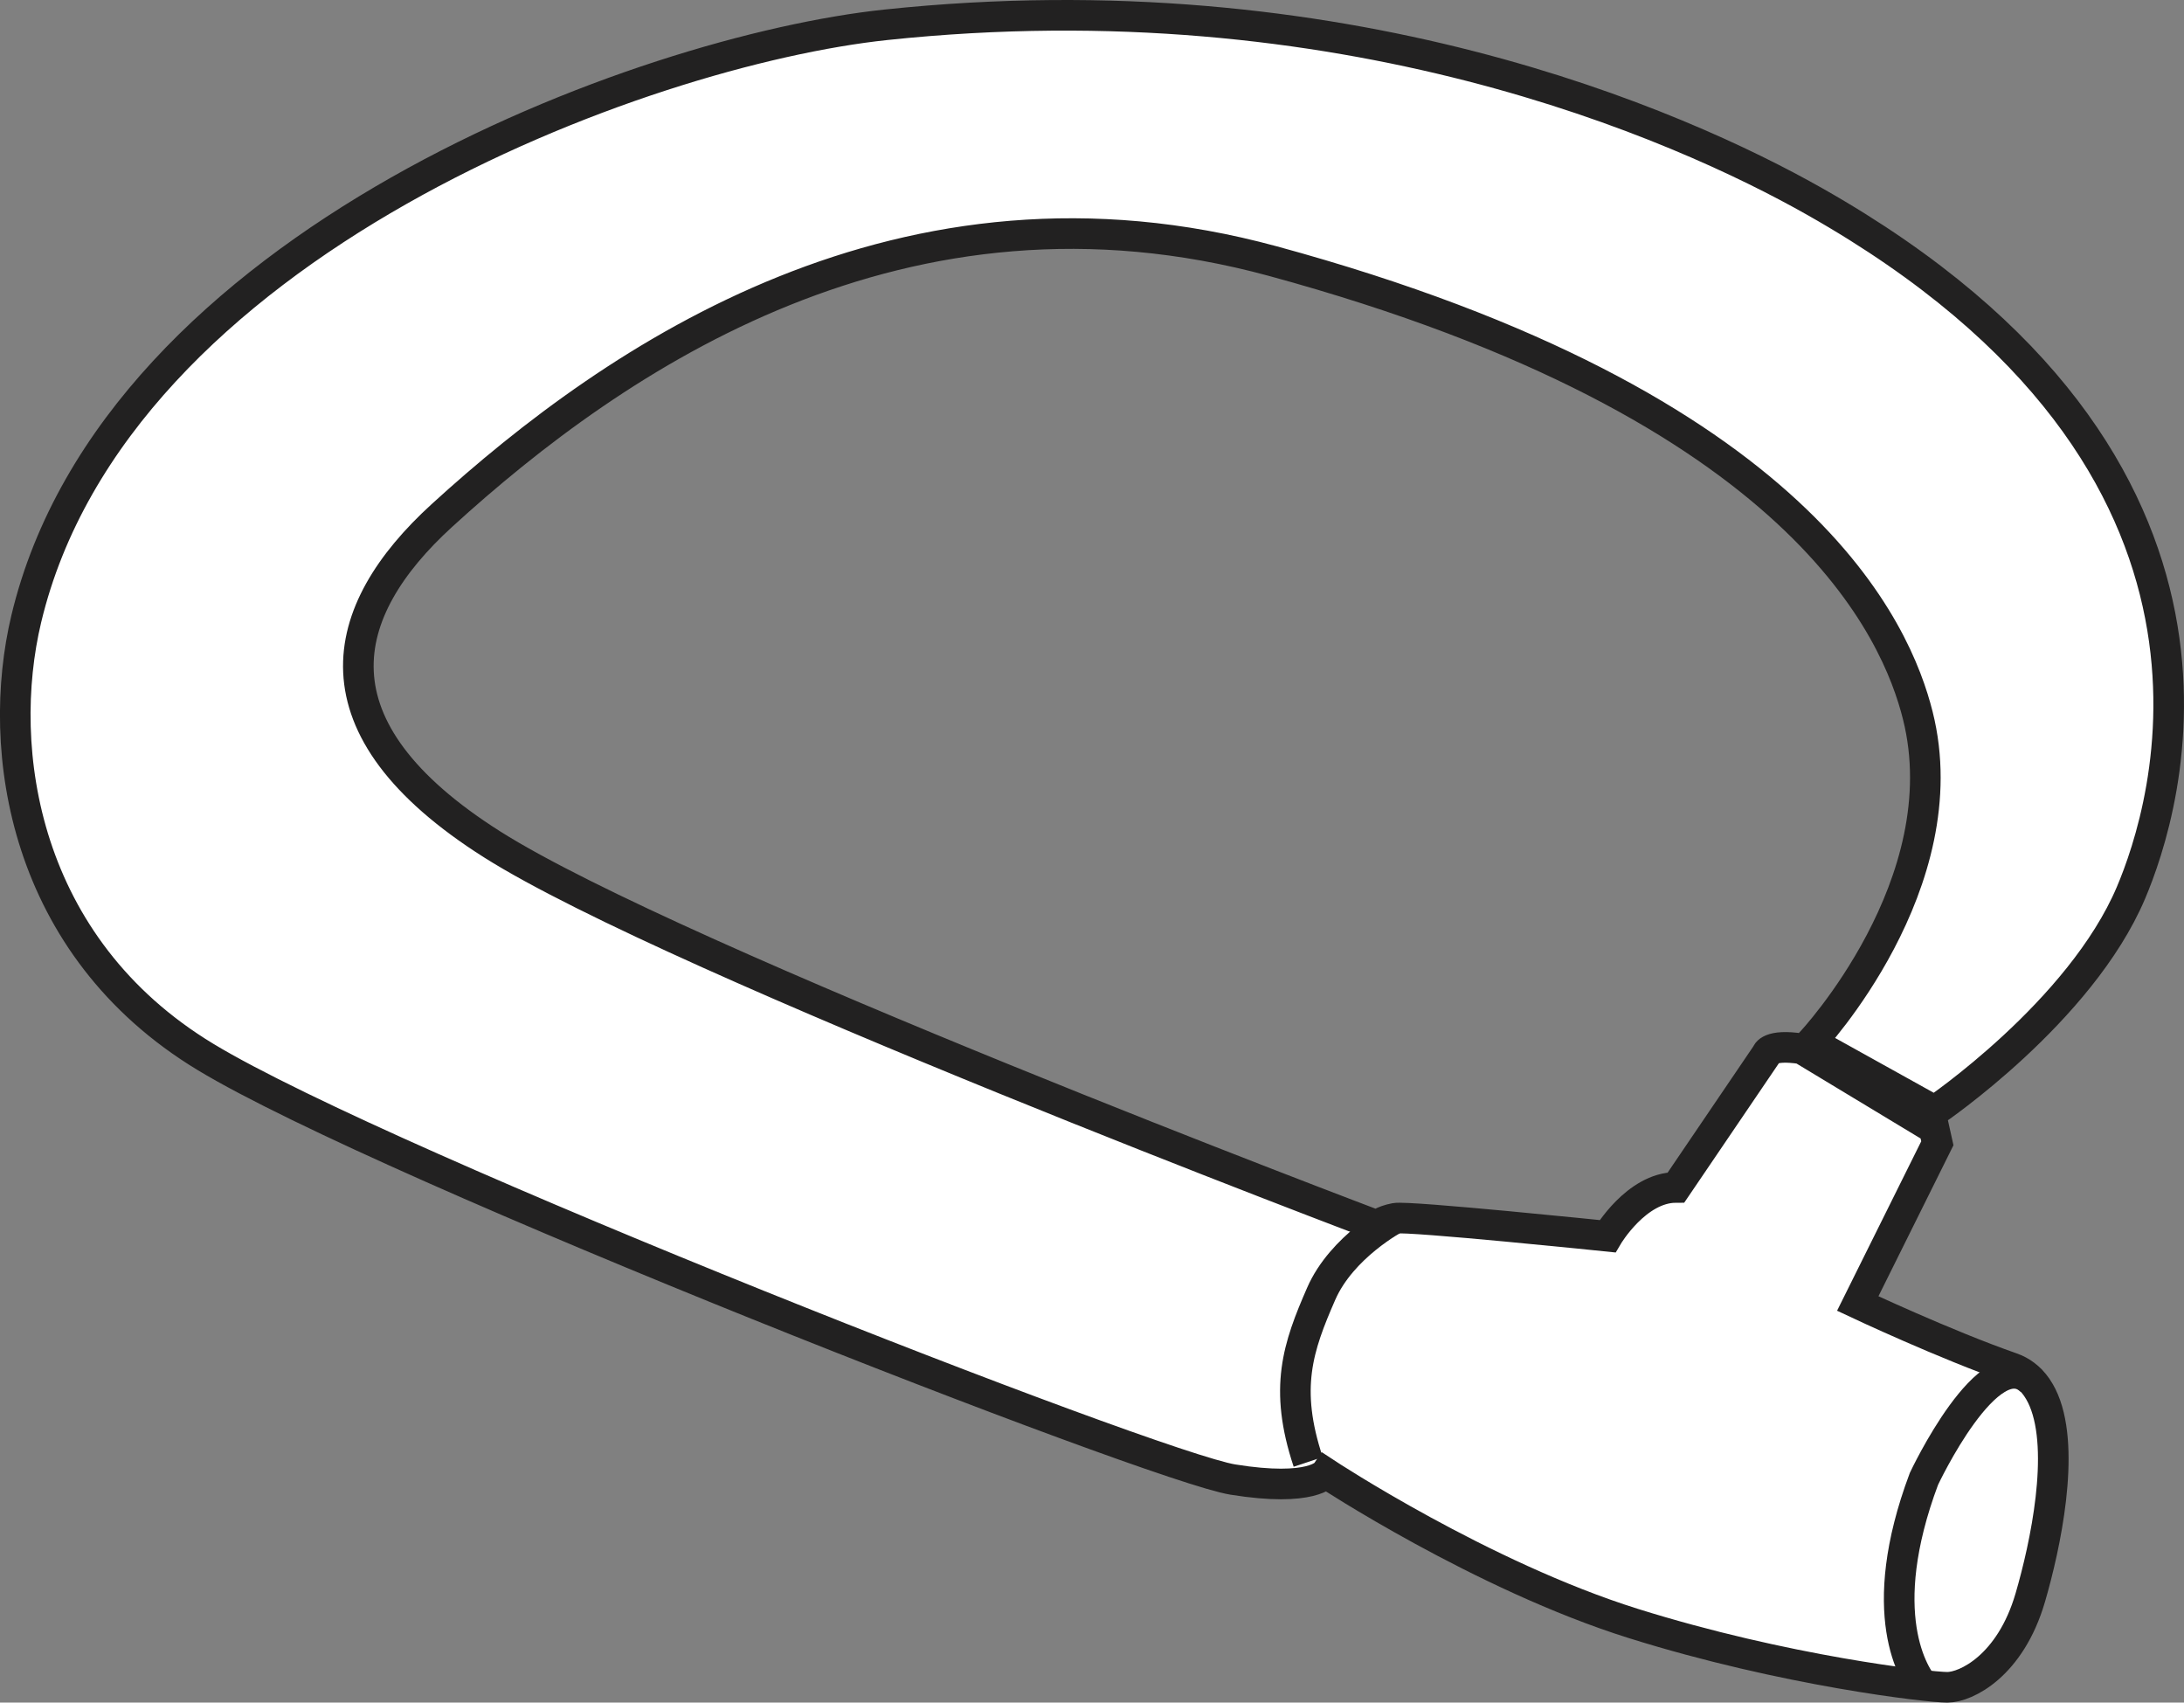 <?xml version="1.0" encoding="iso-8859-1"?>
<!-- Generator: Adobe Illustrator 28.7.5, SVG Export Plug-In . SVG Version: 9.03 Build 55973)  -->
<svg version="1.1" id="image_1_" xmlns="http://www.w3.org/2000/svg" xmlns:xlink="http://www.w3.org/1999/xlink" x="0px" y="0px"
	 width="57.086px" height="44.493px" viewBox="0 0 57.086 44.493" enable-background="new 0 0 57.086 44.493"
	 xml:space="preserve">
<rect x="0" y="0" width="57.086" height="44.493" fill="#808080" stroke="none"/>
<path fill="#FFFFFF" stroke="#222121" stroke-width="0.8" d="M11.549,13.473c-2.737,2.498-3.512,5.539,1.315,8.594
	S35.995,32.03,35.995,32.03s0.126-0.126,0.473-0.193c0.347-0.067,5.55,0.47,5.55,0.47s0.752-1.276,1.792-1.276
	l2.37-3.491c0,0,0.051-0.265,0.915-0.131l3.46,2.089l0.084,0.379l-2.081,4.188c0,0,2.284,1.074,4.018,1.679
	c0.132,0.046,0.25,0.109,0.354,0.188c0.118,0.089,0.22,0.198,0.307,0.323c0.025,0.037,0.05,0.075,0.072,0.114
	c0.041,0.071,0.079,0.147,0.112,0.226c0.564,1.341,0.045,3.792-0.354,5.158c-0.52,1.779-1.677,2.341-2.168,2.341
	c-0.491,0-4.249-0.427-8.21-1.669s-8.036-3.928-8.036-3.928s-0.347,0.504-2.428,0.168s-22.085-8.158-26.855-11.045
	s-5.5-8.029-4.683-11.448C3.03,6.367,16.817,1.318,23.155,0.648c11.921-1.26,20.699,2.59,24.293,4.627
	c12.141,6.882,9.151,15.936,8.252,18.056c-1.323,3.118-5.13,5.698-5.13,5.698l-3.227-1.793
	c0,0,3.891-4.144,2.784-8.542c-0.539-2.139-2.954-8.087-16.86-11.871C23.619,4.197,16.121,9.301,11.549,13.473z"/>
<path fill="none" stroke="#222121" stroke-width="0.8" d="M50.342,44.137c-0.325-0.337-1.369-1.979-0.054-5.489
	c0,0,1.709-3.643,2.811-2.556"/>
<path fill="none" stroke="#222121" stroke-width="0.8" d="M36.468,31.837c0,0-1.395,0.738-1.934,1.972
	c-0.609,1.393-0.981,2.468-0.34,4.395"/>
<path fill="#FFFFFF" stroke="#222121" stroke-width="0.8" d="M36.103,10.435"/>
</svg>
